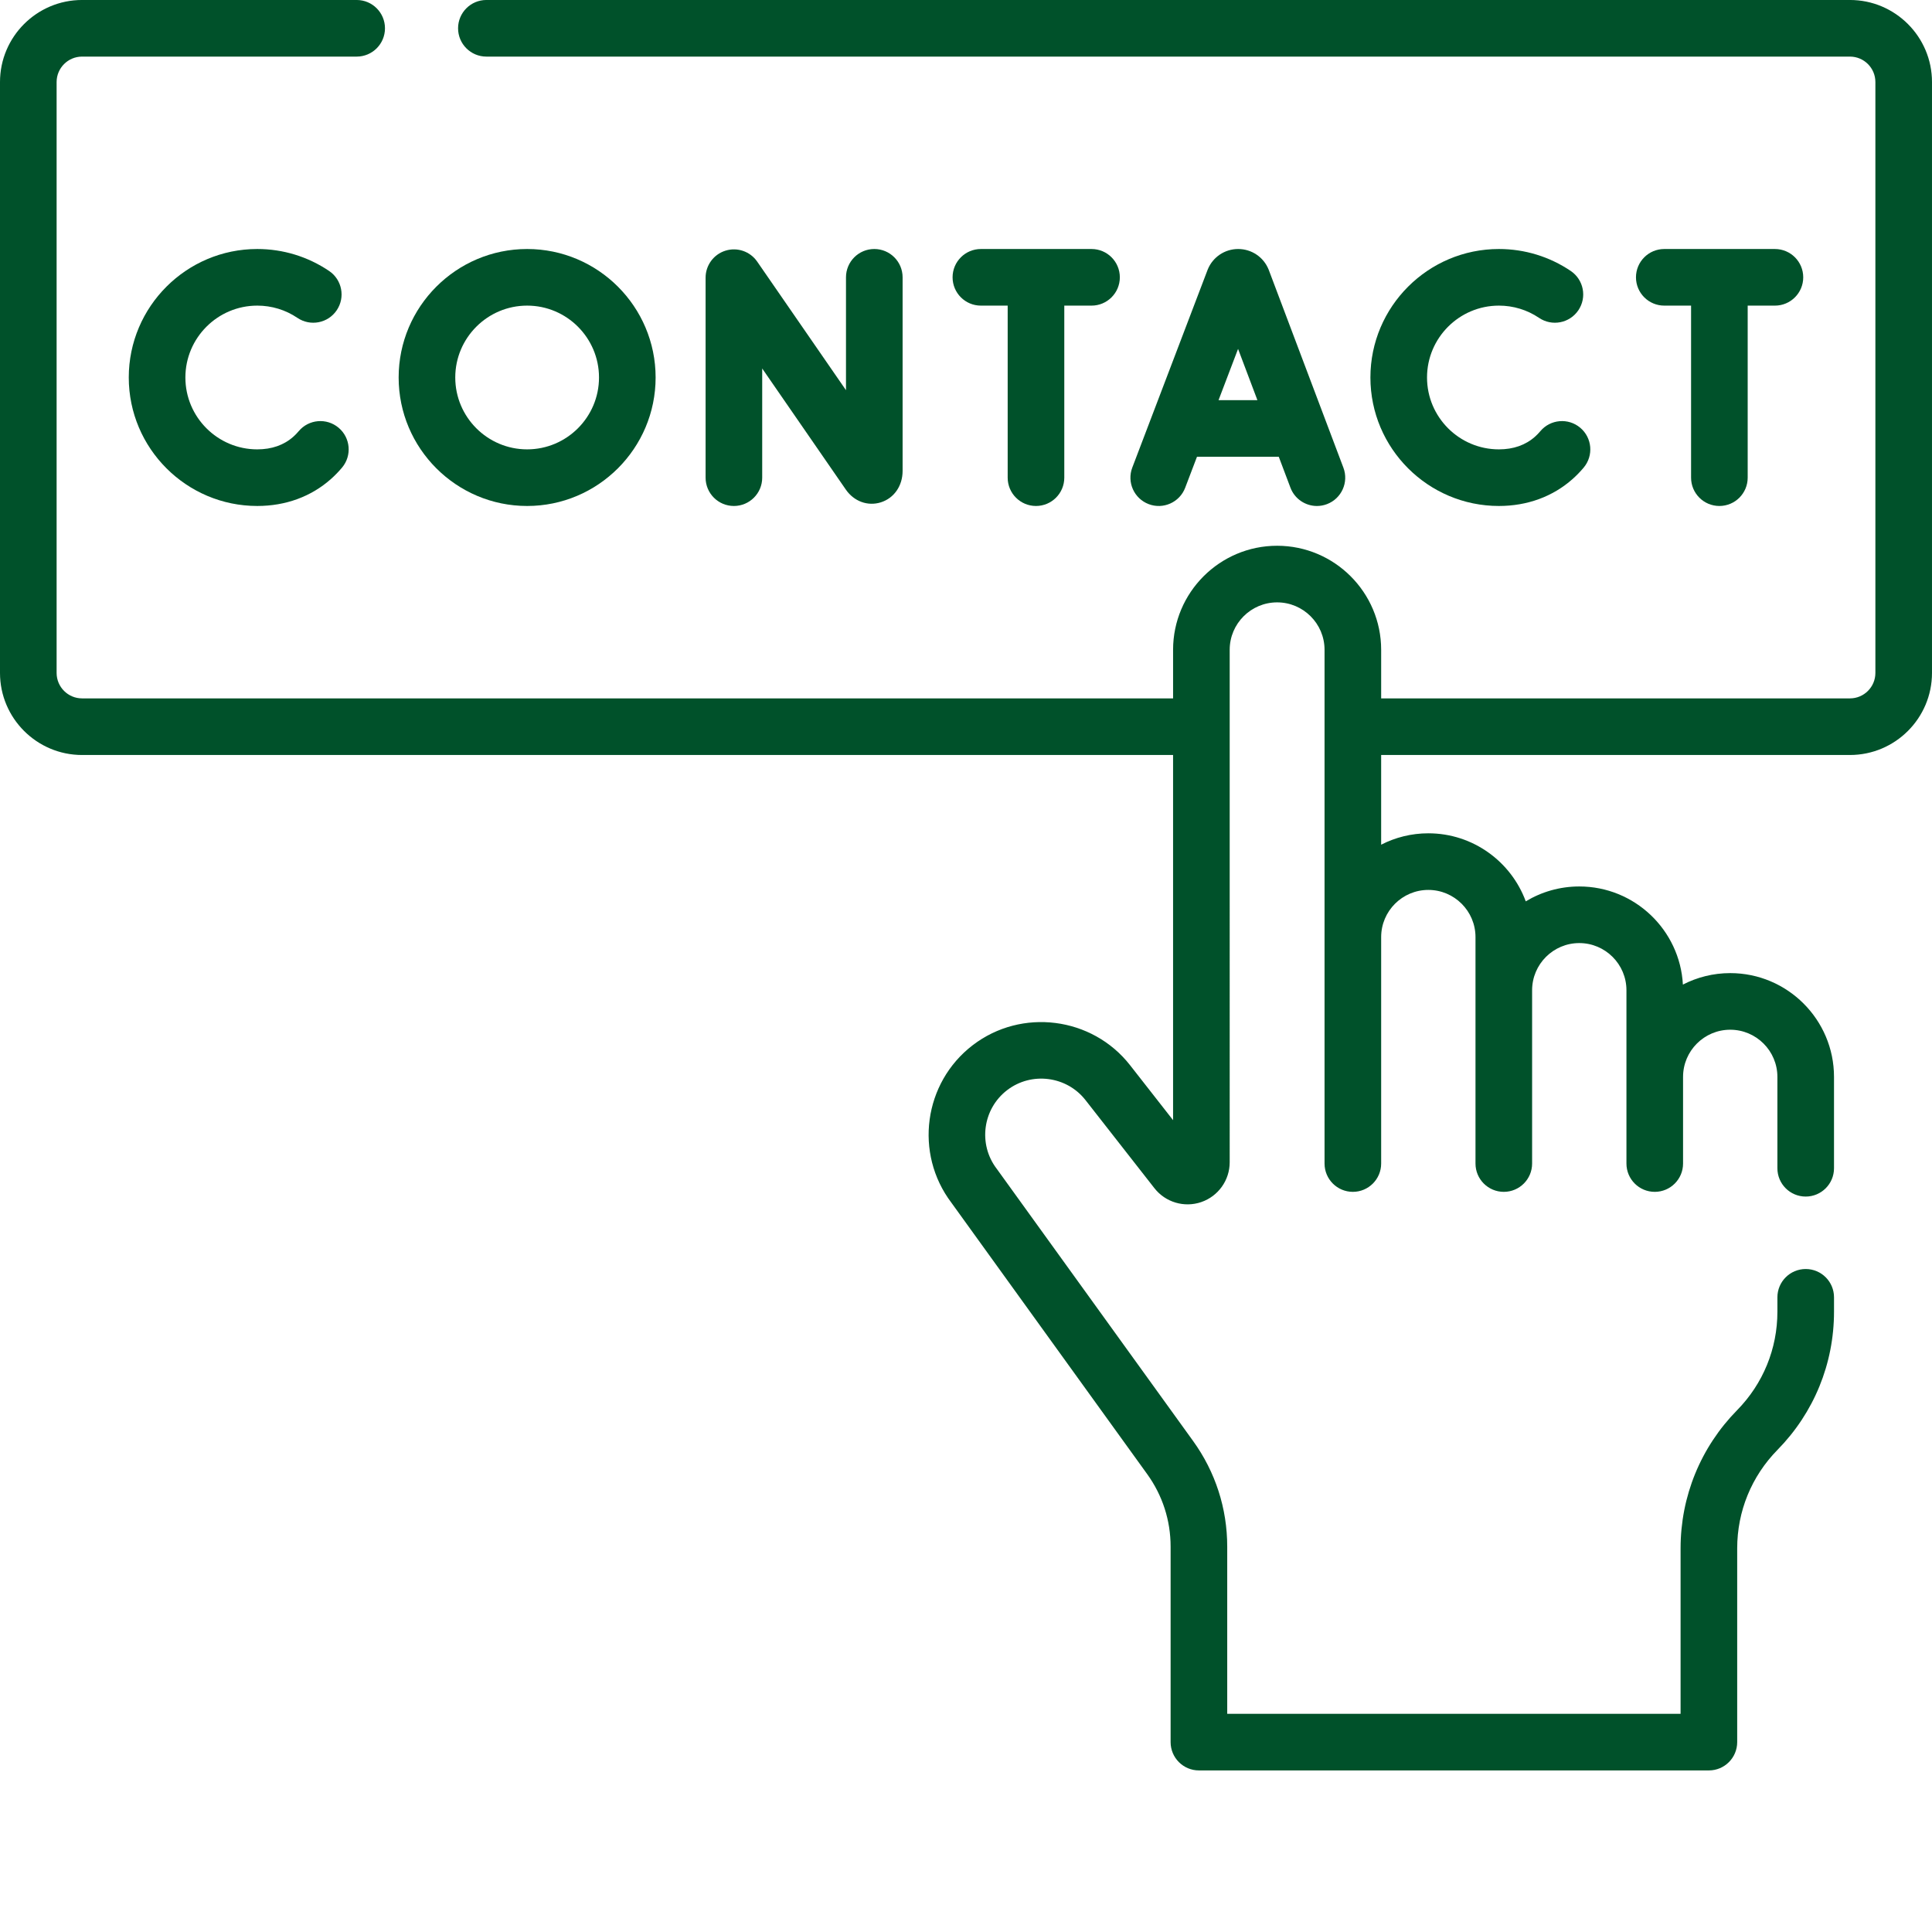 <?xml version="1.0" encoding="UTF-8" standalone="no"?>
<svg xmlns:inkscape="http://www.inkscape.org/namespaces/inkscape" xmlns:sodipodi="http://sodipodi.sourceforge.net/DTD/sodipodi-0.dtd" xmlns="http://www.w3.org/2000/svg" xmlns:svg="http://www.w3.org/2000/svg" id="Capa_1" enable-background="new 0 0 511.904 511.904" height="64" viewBox="0 0 63.988 63.988" width="64" version="1.1" sodipodi:docname="contact_gruen.svg" inkscape:version="1.1.2 (0a00cf5339, 2022-02-04)">
  <defs id="defs12178"/>
  <sodipodi:namedview id="namedview12176" pagecolor="#ffffff" bordercolor="#666666" borderopacity="1.0" inkscape:pageshadow="2" inkscape:pageopacity="0.0" inkscape:pagecheckerboard="0" showgrid="false" inkscape:zoom="1.4042969" inkscape:cx="208.64534" inkscape:cy="256" inkscape:window-width="1920" inkscape:window-height="1016" inkscape:window-x="0" inkscape:window-y="27" inkscape:window-maximized="1" inkscape:current-layer="Capa_1"/>
  <g id="g12173" transform="matrix(0.125,0,0,0.125,0,-2.676)" style="fill:#00512a;fill-opacity:1">
    <g id="g12171" style="fill:#00512a;fill-opacity:1">
      <g id="g12169" style="fill:#00512a;fill-opacity:1">
        <path d="m 314.027,150.641 3.125,-8.204 h 21.675 l 3.088,8.183 c 1.133,3.004 3.987,4.854 7.018,4.854 0.88,0 1.775,-0.156 2.647,-0.485 3.875,-1.463 5.831,-5.79 4.368,-9.665 L 336.195,92.983 c -0.025,-0.068 -0.053,-0.137 -0.08,-0.204 -1.348,-3.277 -4.506,-5.394 -8.049,-5.394 -0.002,0 -0.004,0 -0.005,0 -3.546,0.002 -6.705,2.124 -8.049,5.404 -0.024,0.058 -0.047,0.116 -0.069,0.174 l -19.934,52.338 c -1.475,3.871 0.469,8.204 4.34,9.678 3.865,1.476 8.204,-0.467 9.678,-4.338 z m 14.012,-36.789 5.127,13.585 h -10.301 z" id="path12153" style="fill:#00512a;fill-opacity:1"/>
        <path d="m 201.954,147.972 v -28.928 l 22.159,32.087 c 2.171,3.134 5.806,4.461 9.255,3.383 3.515,-1.099 5.786,-4.369 5.786,-8.331 V 94.885 c 0,-4.142 -3.357,-7.5 -7.5,-7.5 -4.143,0 -7.5,3.358 -7.5,7.5 v 29.909 L 200.626,90.723 c -1.865,-2.701 -5.267,-3.875 -8.404,-2.898 -3.133,0.977 -5.268,3.878 -5.268,7.16 v 52.987 c 0,4.142 3.357,7.5 7.5,7.5 4.143,0 7.5,-3.358 7.5,-7.5 z" id="path12155" style="fill:#00512a;fill-opacity:1"/>
        <path d="m 68.163,102.385 c 3.816,0 7.496,1.123 10.642,3.248 3.433,2.319 8.095,1.416 10.413,-2.017 2.318,-3.432 1.416,-8.094 -2.017,-10.413 -5.635,-3.806 -12.218,-5.818 -19.038,-5.818 -18.771,0 -34.044,15.272 -34.044,34.043 0,18.771 15.272,34.043 34.044,34.043 7.526,0 14.289,-2.479 19.558,-7.171 1.031,-0.919 2.01,-1.928 2.909,-3 2.663,-3.173 2.249,-7.904 -0.925,-10.566 -3.174,-2.662 -7.903,-2.248 -10.565,0.925 -0.437,0.52 -0.907,1.006 -1.397,1.442 -2.512,2.237 -5.734,3.371 -9.579,3.371 -10.501,0 -19.044,-8.542 -19.044,-19.043 0,-10.501 8.542,-19.044 19.043,-19.044 z" id="path12157" style="fill:#00512a;fill-opacity:1"/>
        <path d="m 397.149,102.385 c 3.816,0 7.496,1.123 10.642,3.248 3.432,2.319 8.094,1.416 10.413,-2.017 2.318,-3.432 1.416,-8.094 -2.017,-10.413 -5.635,-3.806 -12.218,-5.818 -19.038,-5.818 -18.771,0 -34.044,15.272 -34.044,34.043 0,18.771 15.272,34.043 34.044,34.043 7.526,0 14.289,-2.479 19.558,-7.171 1.031,-0.919 2.01,-1.928 2.909,-3 2.663,-3.173 2.249,-7.904 -0.925,-10.566 -3.174,-2.662 -7.903,-2.248 -10.565,0.925 -0.437,0.52 -0.907,1.006 -1.397,1.442 -2.512,2.237 -5.734,3.371 -9.579,3.371 -10.501,0 -19.044,-8.542 -19.044,-19.043 0,-10.501 8.542,-19.044 19.043,-19.044 z" id="path12159" style="fill:#00512a;fill-opacity:1"/>
        <path d="m 274.495,155.472 c 4.143,0 7.5,-3.358 7.5,-7.5 v -45.586 h 7.218 c 4.143,0 7.5,-3.358 7.5,-7.5 0,-4.142 -3.357,-7.5 -7.5,-7.5 h -29.316 c -4.143,0 -7.5,3.358 -7.5,7.5 0,4.142 3.357,7.5 7.5,7.5 h 7.099 v 45.586 c -10e-4,4.142 3.357,7.5 7.499,7.5 z" id="path12161" style="fill:#00512a;fill-opacity:1"/>
        <path d="m 455.567,155.472 c 4.143,0 7.5,-3.358 7.5,-7.5 v -45.586 h 7.218 c 4.143,0 7.5,-3.358 7.5,-7.5 0,-4.142 -3.357,-7.5 -7.5,-7.5 h -29.317 c -4.143,0 -7.5,3.358 -7.5,7.5 0,4.142 3.357,7.5 7.5,7.5 h 7.1 v 45.586 c -10e-4,4.142 3.357,7.5 7.499,7.5 z" id="path12163" style="fill:#00512a;fill-opacity:1"/>
        <path d="m 139.67,155.472 c 18.771,0 34.043,-15.271 34.043,-34.043 0,-18.772 -15.271,-34.043 -34.043,-34.043 -18.772,0 -34.044,15.272 -34.044,34.043 0,18.771 15.272,34.043 34.044,34.043 z m 0,-53.087 c 10.5,0 19.043,8.543 19.043,19.043 0,10.5 -8.543,19.043 -19.043,19.043 -10.501,0 -19.044,-8.542 -19.044,-19.043 0,-10.501 8.543,-19.043 19.044,-19.043 z" id="path12165" style="fill:#00512a;fill-opacity:1"/>
        <path d="M 490.163,21.404 H 128.872 c -4.143,0 -7.5,3.358 -7.5,7.5 0,4.142 3.357,7.5 7.5,7.5 h 361.291 c 3.717,0 6.741,3.024 6.741,6.741 v 156.566 c 0,3.717 -3.024,6.741 -6.741,6.741 H 365.953 V 193.58 c 0,-15.201 -12.366,-27.567 -27.566,-27.567 -15.201,0 -27.567,12.366 -27.567,27.567 v 12.872 H 21.741 C 18.024,206.452 15,203.428 15,199.711 V 43.146 c 0,-3.717 3.024,-6.741 6.741,-6.741 h 72.762 c 4.143,0 7.5,-3.358 7.5,-7.5 0,-4.142 -3.357,-7.5 -7.5,-7.5 H 21.741 C 9.753,21.404 0,31.157 0,43.146 v 156.566 c 0,11.988 9.753,21.741 21.741,21.741 h 289.078 v 96.756 l -11.394,-14.563 c -10.047,-12.841 -28.75,-15.22 -41.692,-5.304 -13.013,9.971 -15.536,28.671 -5.652,41.733 l 51.878,71.912 c 4.061,5.629 6.207,12.272 6.207,19.213 V 483 c 0,4.142 3.357,7.5 7.5,7.5 h 135.122 c 4.143,0 7.5,-3.358 7.5,-7.5 v -51.33 c 0,-9.825 3.792,-19.096 10.677,-26.104 9.657,-9.831 14.977,-22.835 14.977,-36.616 v -3.802 c 0,-4.142 -3.357,-7.5 -7.5,-7.5 -4.143,0 -7.5,3.358 -7.5,7.5 v 3.802 c 0,9.824 -3.792,19.095 -10.678,26.104 -9.657,9.831 -14.976,22.834 -14.976,36.616 V 475.5 H 325.166 v -44.298 c 0,-10.111 -3.127,-19.789 -9.043,-27.989 l -51.932,-71.987 c -0.038,-0.054 -0.077,-0.106 -0.117,-0.159 -4.957,-6.504 -3.709,-15.843 2.782,-20.817 6.445,-4.937 15.755,-3.751 20.755,2.64 l 18.266,23.345 c 2.933,3.748 7.927,5.221 12.422,3.672 4.498,-1.551 7.521,-5.789 7.521,-10.547 V 193.58 c 0,-6.929 5.638,-12.567 12.567,-12.567 6.929,0 12.566,5.638 12.566,12.567 v 136.121 c 0,4.142 3.357,7.5 7.5,7.5 4.143,0 7.5,-3.358 7.5,-7.5 V 269.7 c 0,-6.891 5.606,-12.498 12.498,-12.498 6.892,0 12.498,5.606 12.498,12.498 v 60.001 c 0,4.142 3.357,7.5 7.5,7.5 4.143,0 7.5,-3.358 7.5,-7.5 v -45.917 c 0,-6.891 5.606,-12.498 12.498,-12.498 6.892,0 12.498,5.606 12.498,12.498 v 45.917 c 0,4.142 3.357,7.5 7.5,7.5 4.143,0 7.5,-3.358 7.5,-7.5 v -22.958 c 0,-6.892 5.606,-12.498 12.498,-12.498 6.892,0 12.498,5.606 12.498,12.498 v 24.207 c 0,4.142 3.357,7.5 7.5,7.5 4.143,0 7.5,-3.358 7.5,-7.5 v -24.207 c 0,-15.163 -12.336,-27.498 -27.498,-27.498 -4.516,0 -8.777,1.101 -12.541,3.039 -0.782,-14.467 -12.797,-25.997 -27.456,-25.997 -5.183,0 -10.035,1.443 -14.178,3.946 -3.867,-10.512 -13.981,-18.031 -25.818,-18.031 -4.499,0 -8.745,1.093 -12.498,3.017 v -23.767 h 124.21 c 11.988,0 21.741,-9.753 21.741,-21.741 V 43.146 c 10e-4,-11.989 -9.752,-21.742 -21.74,-21.742 z" id="path12167" style="fill:#00512a;fill-opacity:1"/>
      </g>
    </g>
  </g>
</svg>
